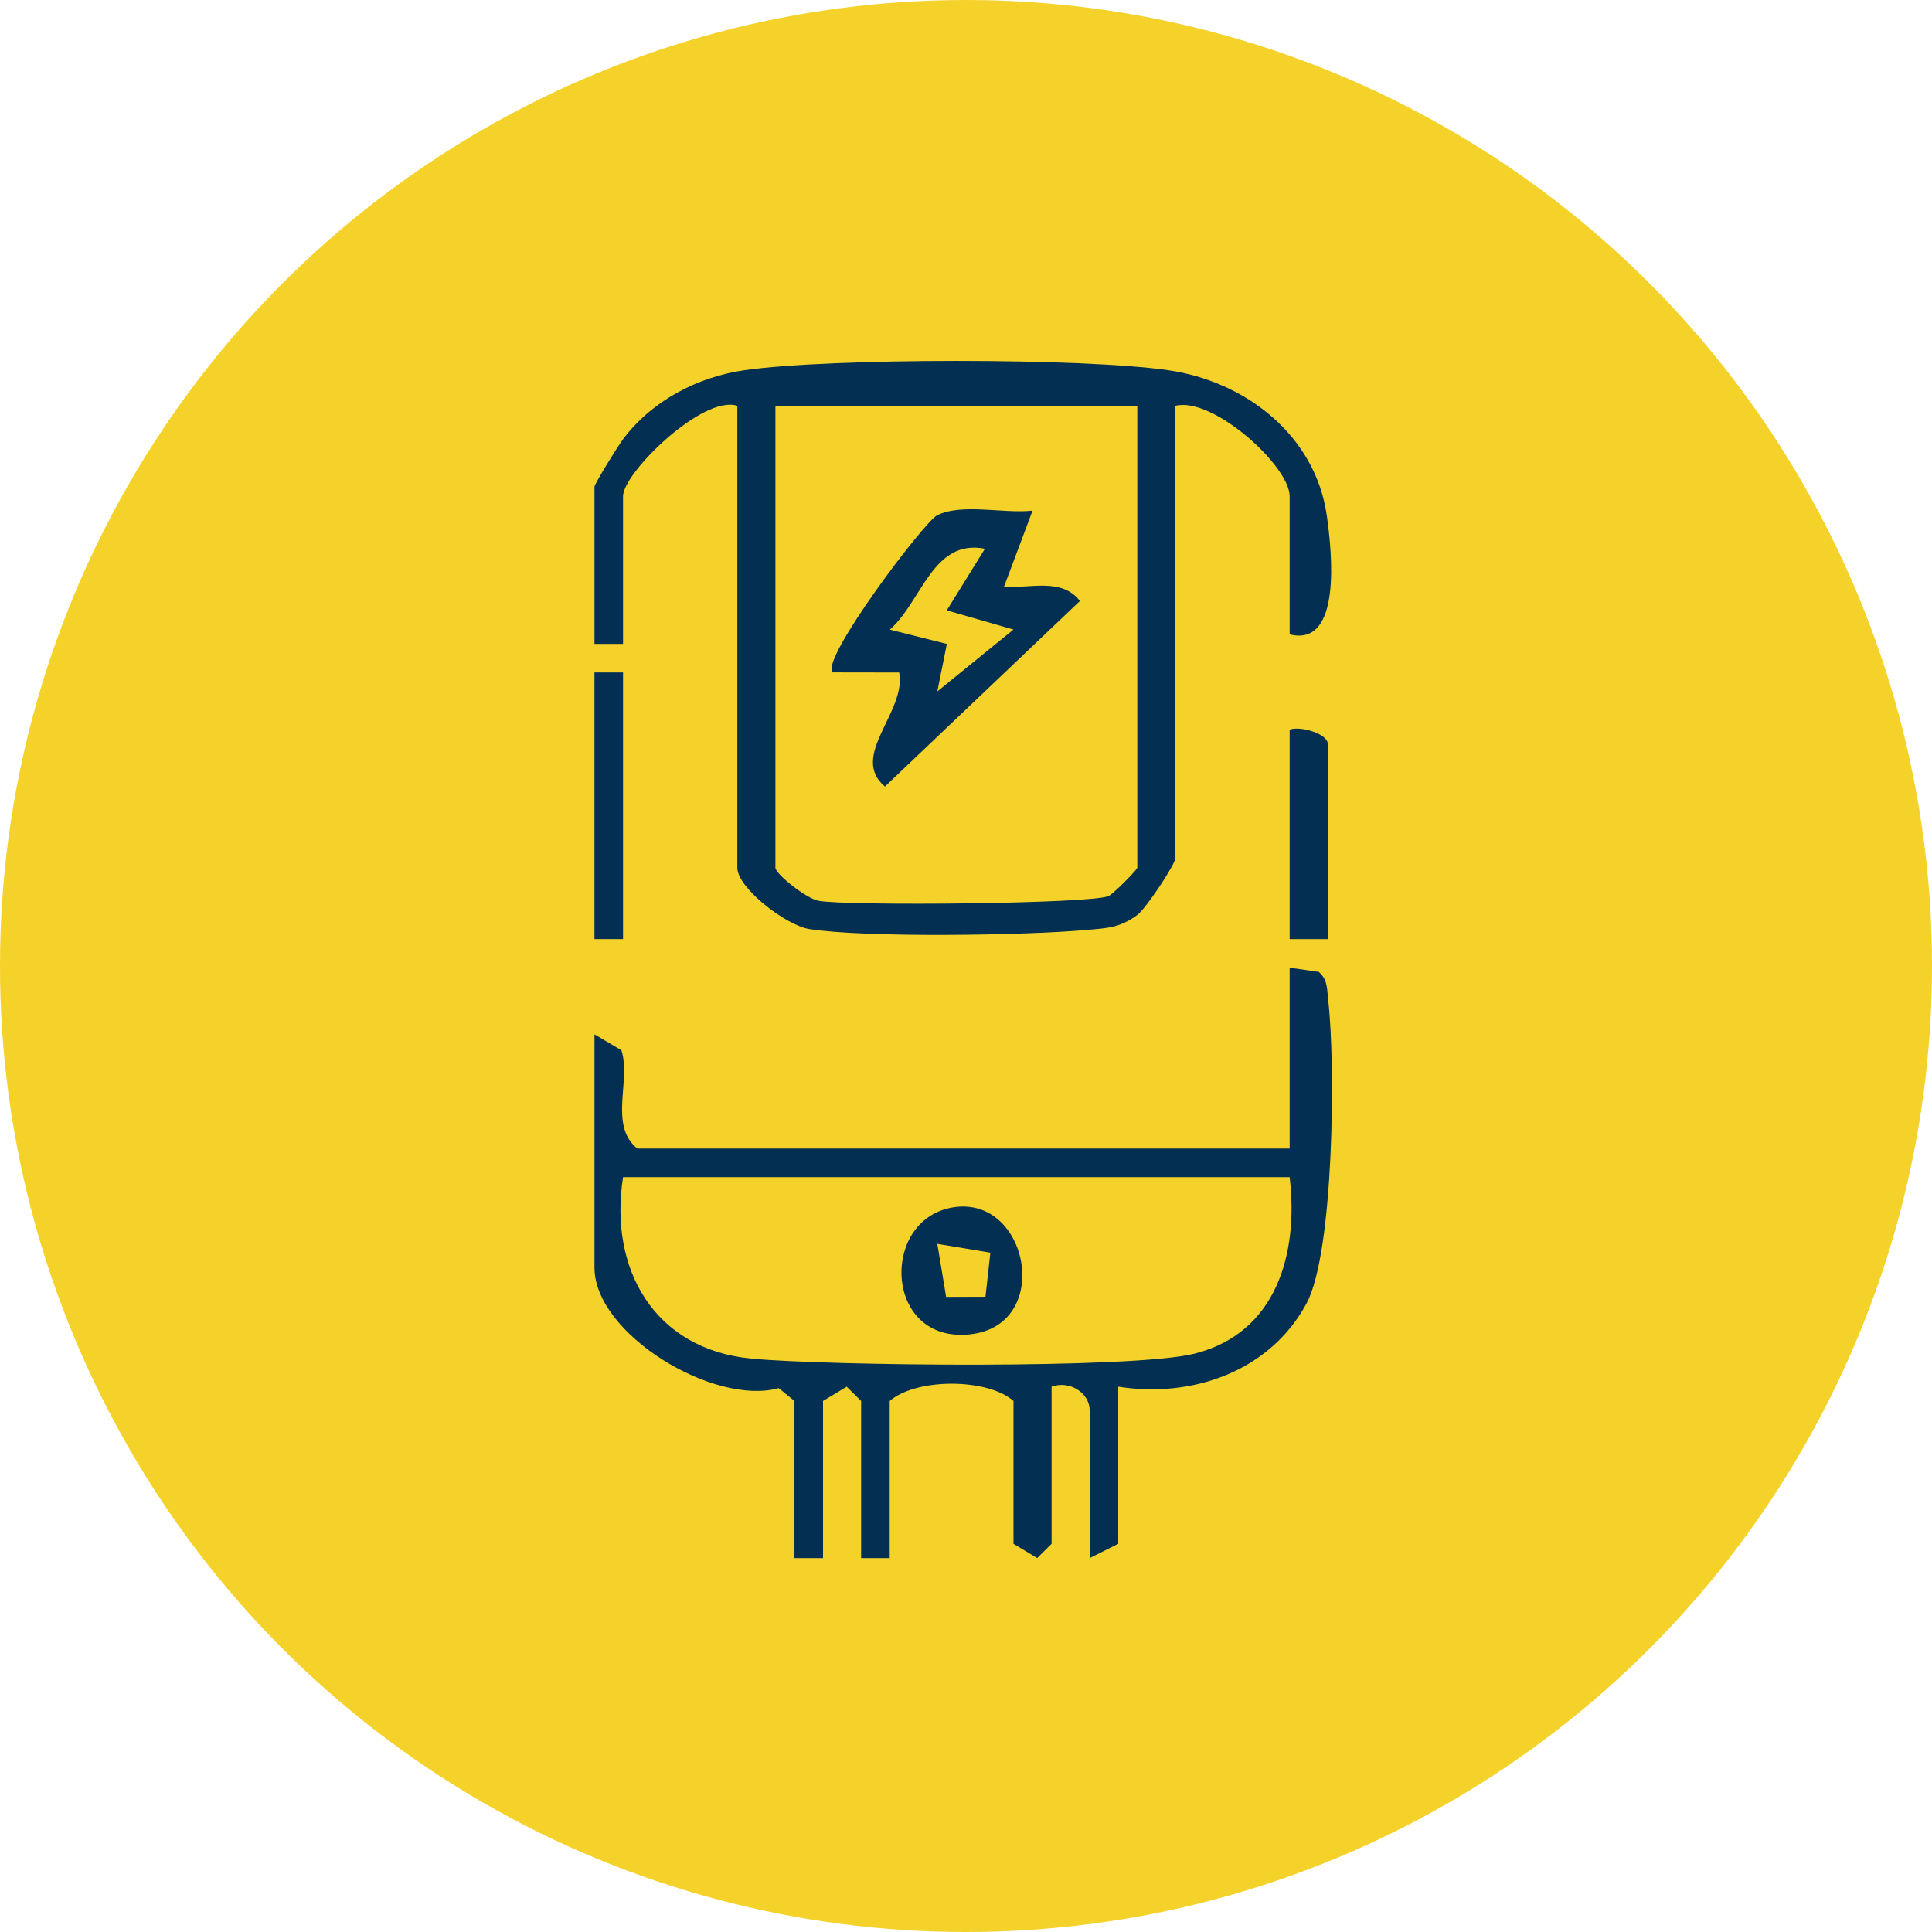 <?xml version="1.0" encoding="UTF-8"?> <svg xmlns="http://www.w3.org/2000/svg" xmlns:xlink="http://www.w3.org/1999/xlink" width="91px" height="91px" viewBox="0 0 91 91" version="1.1"><title>ico-hot-water</title><g id="Page-1" stroke="none" stroke-width="1" fill="none" fill-rule="evenodd"><g id="Graphic" transform="translate(-1331, -471)"><g id="ico-hot-water" transform="translate(1331, 471)"><circle id="Oval" fill="#F4D229" cx="45.5" cy="45.5" r="45.5"></circle><g id="Group" transform="translate(28, 16)" fill="#032F52"><path d="M25.568,3.114 L8.523,3.114 L8.523,24.869 C8.523,25.163 9.966,26.317 10.551,26.429 C11.866,26.68 23.404,26.575 24.214,26.206 C24.446,26.1 25.568,24.964 25.568,24.869 L25.568,3.114 Z M32.745,13.879 L32.745,7.375 C32.745,5.95 29.135,2.674 27.362,3.114 L27.362,24.42 C27.362,24.696 25.985,26.791 25.56,27.103 C24.714,27.723 24.101,27.718 23.122,27.806 C20.287,28.06 12.774,28.176 10.119,27.759 C9.023,27.586 6.729,25.828 6.729,24.869 L6.729,3.114 C5.104,2.586 1.346,6.274 1.346,7.375 L1.346,14.328 L0.001,14.328 L0.001,6.927 C0.001,6.796 1.097,5.017 1.348,4.685 C2.702,2.884 4.84,1.757 7.07,1.437 C11.126,0.855 22.967,0.853 27.021,1.437 C30.676,1.963 33.968,4.512 34.499,8.312 C34.736,10.007 35.213,14.5 32.745,13.879 L32.745,13.879 Z" id="Fill-59"></path><path d="M32.745,39.447 L1.347,39.447 C0.67,43.77 2.814,47.552 7.379,47.992 C10.886,48.33 25.358,48.496 28.272,47.758 C32.127,46.782 33.17,43.045 32.745,39.447 M24.671,49.315 L24.671,56.716 L23.325,57.389 L23.325,50.436 C23.325,49.604 22.381,49.008 21.531,49.315 L21.531,56.716 L20.852,57.387 L19.737,56.716 L19.737,49.988 C18.519,48.914 15.174,48.896 13.906,49.988 L13.906,57.389 L12.56,57.389 L12.56,49.988 L11.881,49.317 L10.766,49.988 L10.766,57.389 L9.42,57.389 L9.42,49.988 L8.679,49.384 C5.624,50.233 0.001,46.83 0.001,43.708 L0.001,32.719 L1.27,33.469 C1.733,34.903 0.661,37.004 2.019,38.101 L32.745,38.101 L32.745,29.579 L34.116,29.778 C34.548,30.144 34.505,30.627 34.562,31.126 C34.902,34.063 34.842,42.975 33.537,45.398 C31.817,48.591 28.159,49.868 24.671,49.315" id="Fill-60"></path><path d="M34.539,28.233 L32.745,28.233 L32.745,18.365 C33.266,18.184 34.539,18.563 34.539,19.038 L34.539,28.233 Z" id="Fill-61"></path><polygon id="Fill-62" points="0 28.233 1.346 28.233 1.346 15.674 0 15.674"></polygon><path d="M18.391,9.847 C15.935,9.366 15.424,12.322 13.914,13.656 L16.598,14.33 L16.15,16.568 L19.735,13.653 L16.595,12.748 L18.391,9.847 Z M20.635,8.05 L19.29,11.634 C20.502,11.73 22.004,11.189 22.866,12.307 L13.681,21.047 C11.978,19.61 14.703,17.545 14.353,15.676 L11.217,15.671 C10.611,15.085 15.533,8.569 16.144,8.268 C17.319,7.69 19.313,8.209 20.635,8.05 L20.635,8.05 Z" id="Fill-63"></path><path d="M16.149,42.587 L16.564,45.086 L18.418,45.08 L18.648,43.002 L16.149,42.587 Z M16.923,40.864 C20.59,40.303 21.687,46.858 17.271,46.872 C13.624,46.884 13.542,41.381 16.923,40.864 L16.923,40.864 Z" id="Fill-64"></path></g></g></g></g></svg> 